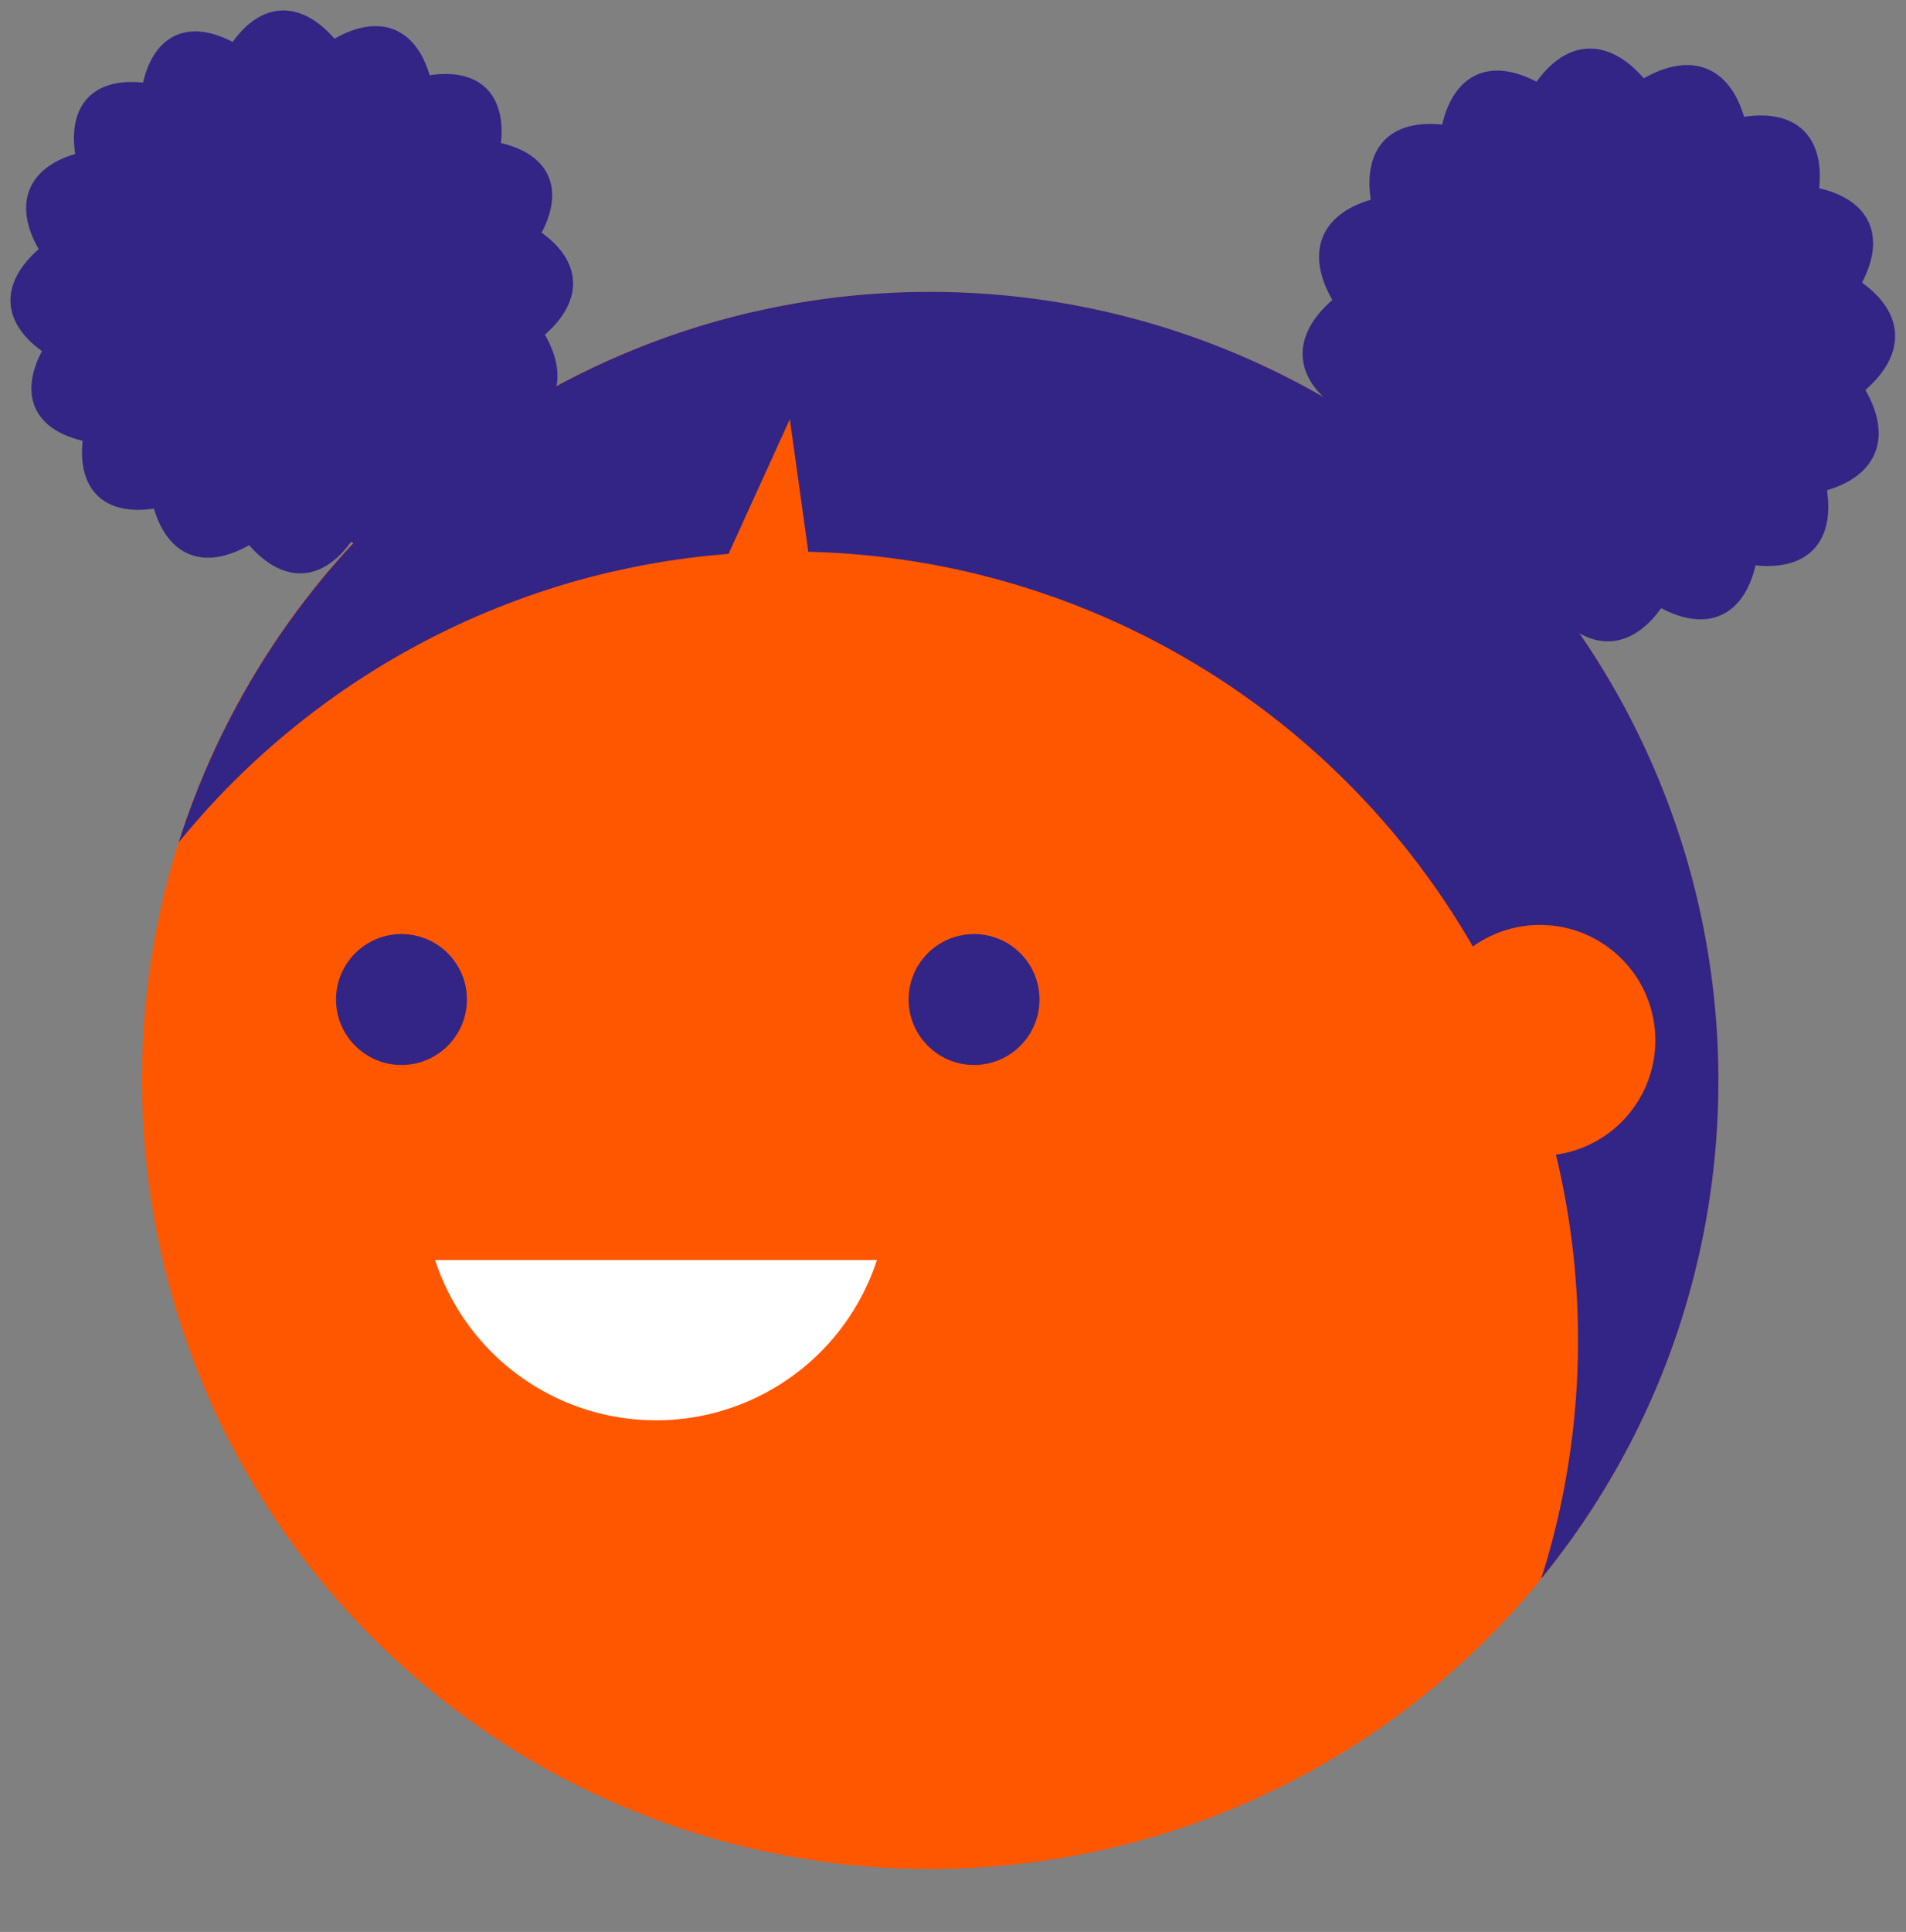 <?xml version="1.0" encoding="UTF-8" standalone="no"?><svg xmlns="http://www.w3.org/2000/svg" xmlns:xlink="http://www.w3.org/1999/xlink" fill="#000000" height="92.3" preserveAspectRatio="xMidYMid meet" version="1" viewBox="-0.5 -0.5 91.1 92.3" width="91.1" zoomAndPan="magnify"><rect x="-0.5" y="-0.5" width="91.1" height="92.3" fill="#808080" stroke="none"/><g data-name="Layer 2"><g data-name="Layer 1"><g id="change1_1"><path d="M6.288,51.124a37.679,37.679,0,0,0,71.765,16.049A36.663,36.663,0,0,0,80.1,61.783a37.613,37.613,0,0,0,1.532-10.659c0-1.017-.038-2.028-.121-3.025A37.668,37.668,0,0,0,43.96,13.446c-.744,0-1.481.019-2.212.064a36.883,36.883,0,0,0-6.089.858l-.267.057c-.998.235-1.977.502-2.936.814A37.622,37.622,0,0,0,6.288,51.124Z" fill="#ff5700"/></g><g id="change2_1"><path d="M74.923,63.53c0-1.017-.038-2.028-.121-3.025A37.668,37.668,0,0,0,37.252,25.852c-.744,0-1.481.019-2.212.064a36.883,36.883,0,0,0-6.089.858l-.267.057c-.998.235-1.977.502-2.936.814a37.712,37.712,0,0,0-17.708,12.101A37.745,37.745,0,0,1,32.456,15.239c.96-.311,1.938-.578,2.936-.814l.267-.057a36.883,36.883,0,0,1,6.089-.858c.731-.044,1.468-.064,2.212-.064A37.668,37.668,0,0,1,81.511,48.099c.083.998.121,2.008.121,3.025A37.613,37.613,0,0,1,80.1,61.783a36.663,36.663,0,0,1-2.047,5.39A37.703,37.703,0,0,1,73.159,74.929c.078-.247.16-.492.233-.741A37.613,37.613,0,0,0,74.923,63.53Z" fill="#322586"/></g><g id="change2_2"><circle cx="46.057" cy="47.253" fill="#322586" r="3.128"/></g><g id="change2_3"><circle cx="18.689" cy="47.253" fill="#322586" r="3.128"/></g><g id="change3_1"><path d="M41.414,59.699a11.109,11.109,0,0,1-21.118,0Z" fill="#ffffff"/></g><g id="change1_2"><circle cx="73.106" cy="49.204" fill="#ff5700" r="5.514"/></g><g id="change1_3"><path d="M37.252 19.526L33.481 27.809 38.405 27.809 37.252 19.526z" fill="#ff5700"/></g><g id="change2_4"><path d="M88.66,18.131c1.292,2.258.571,4.08-1.838,4.79.375,2.482-.938,3.852-3.414,3.589-.563,2.425-2.289,3.215-4.51,2.047-1.461,2.042-3.419,2.125-5.128.164-2.258,1.292-4.08.571-4.79-1.838-2.482.375-3.852-.938-3.589-3.414-2.425-.563-3.215-2.289-2.047-4.51-2.042-1.461-2.125-3.419-.164-5.128-1.292-2.258-.571-4.08,1.838-4.79-.375-2.482.938-3.852,3.414-3.589.563-2.425,2.289-3.215,4.51-2.047,1.461-2.042,3.419-2.125,5.128-.164,2.258-1.292,4.08-.571,4.79,1.838,2.482-.375,3.852.938,3.589,3.414,2.425.563,3.215,2.289,2.047,4.51C90.538,14.465,90.621,16.422,88.66,18.131Z" fill="#322586"/></g><g id="change2_5"><path d="M25.544,15.488c1.226,2.144.542,3.874-1.745,4.548.356,2.357-.891,3.658-3.241,3.408-.535,2.302-2.173,3.053-4.283,1.944-1.388,1.939-3.246,2.018-4.869.156-2.144,1.226-3.874.542-4.548-1.745-2.357.356-3.658-.891-3.408-3.241C1.146,20.022.395,18.384,1.505,16.274c-1.939-1.388-2.018-3.246-.156-4.869C.122,9.261.807,7.531,3.094,6.856c-.356-2.357.891-3.658,3.241-3.408C6.871,1.146,8.509.395,10.619,1.505c1.388-1.939,3.246-2.018,4.869-.156C17.632.122,19.362.807,20.036,3.094c2.357-.356,3.658.891,3.408,3.241,2.302.535,3.053,2.173,1.944,4.283C27.327,12.006,27.406,13.865,25.544,15.488Z" fill="#322586"/></g></g></g></svg>